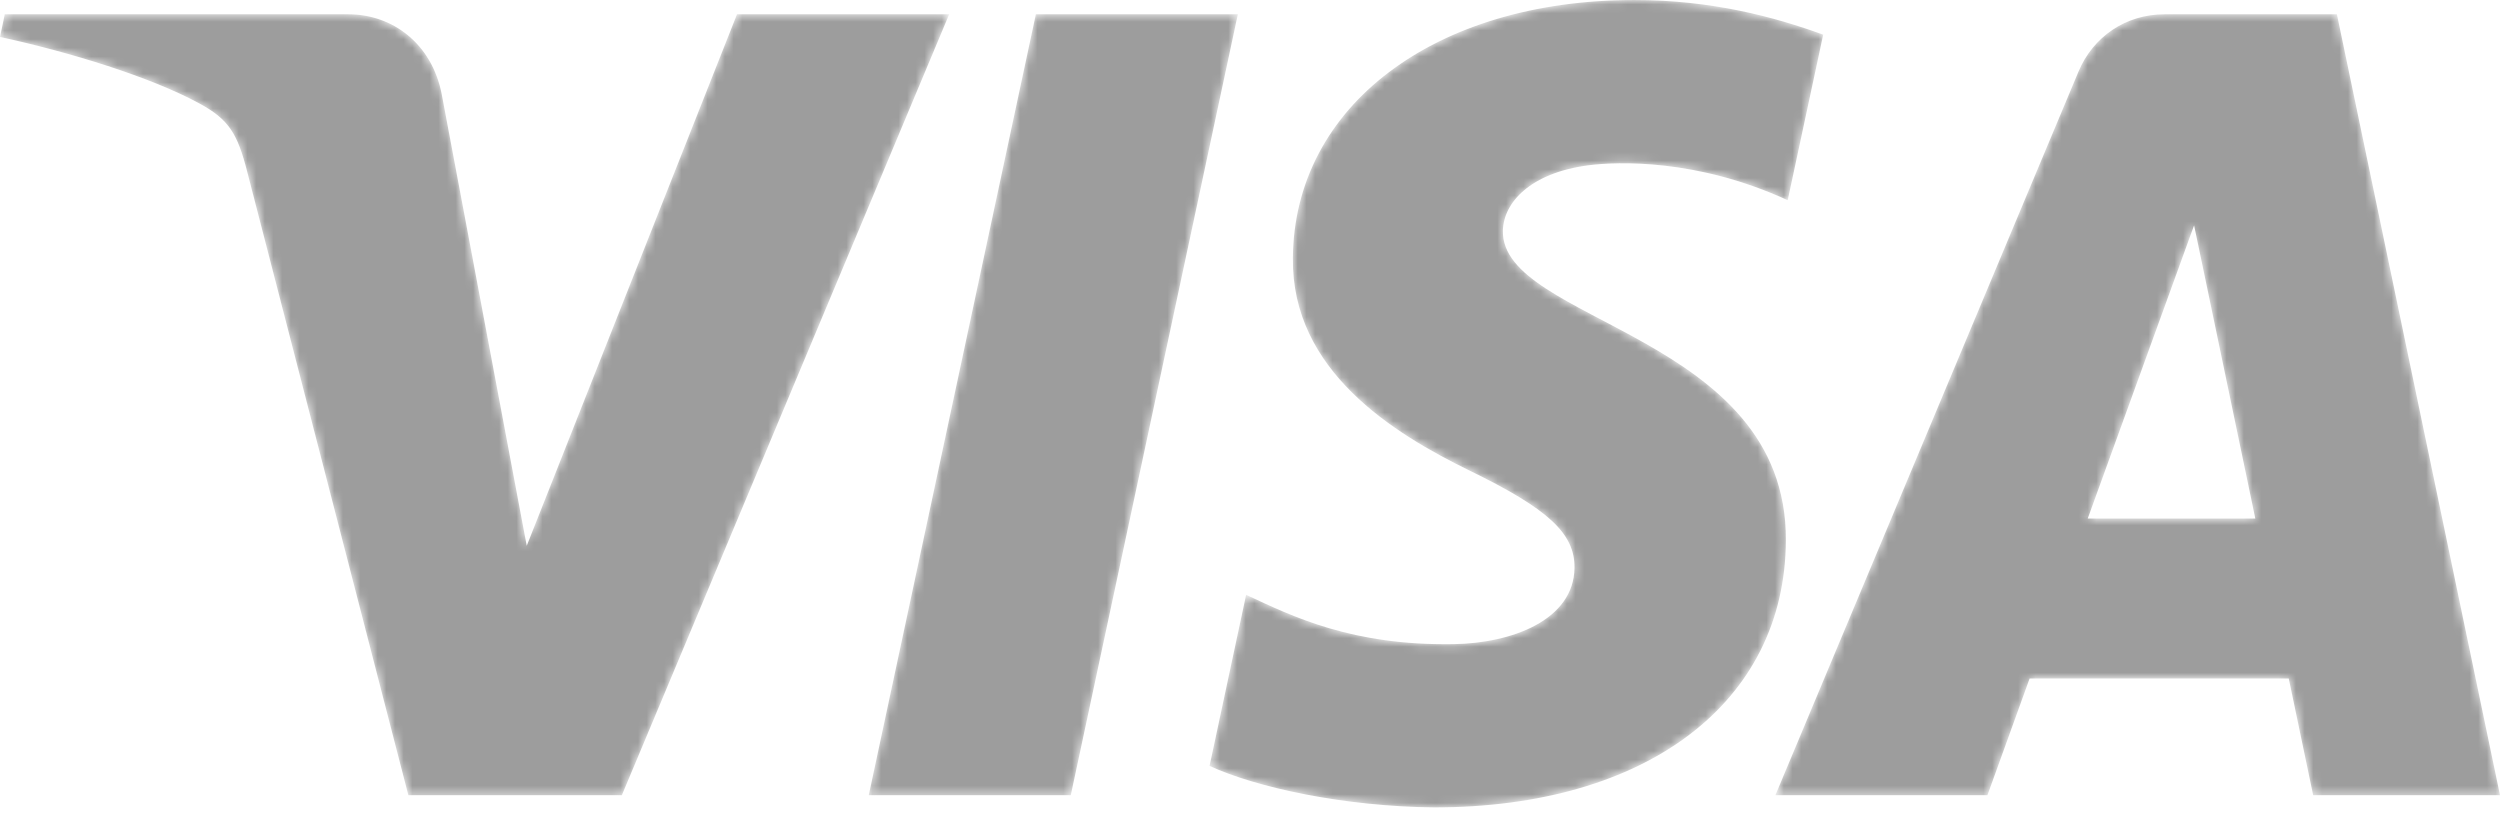 <?xml version="1.0" encoding="UTF-8"?>
<svg width="288px" height="94px" viewBox="0 0 288 94" version="1.1" xmlns="http://www.w3.org/2000/svg" xmlns:xlink="http://www.w3.org/1999/xlink">
    <!-- Generator: Sketch 61.2 (89653) - https://sketch.com -->
    <title>vbm_blugrad01 (1)</title>
    <desc>Created with Sketch.</desc>
    <defs>
        <path d="M142.599,91.366 L123.355,1.407 L100.08,1.407 L119.331,91.366 L142.599,91.366 Z M240.508,33.281 L252.759,67.058 L259.811,33.281 L240.508,33.281 Z M266.476,1.407 L288,1.407 L269.212,91.366 L249.349,91.366 C244.881,91.366 241.115,88.77 239.443,84.768 L204.524,1.407 L228.955,1.407 L233.809,14.846 L263.664,14.846 L266.476,1.407 Z M205.733,30.78 C205.837,54.519 172.904,55.831 173.131,66.438 C173.203,69.664 176.275,73.093 183.001,73.972 C186.331,74.406 195.527,74.743 205.944,69.948 L210.033,89.022 C204.429,91.057 197.228,93.011 188.26,93.011 C165.26,93.011 149.068,80.782 148.939,63.275 C148.785,50.319 160.493,43.099 169.315,38.791 C178.377,34.383 181.417,31.555 181.384,27.613 C181.316,21.573 174.152,18.912 167.455,18.807 C155.755,18.625 148.964,21.97 143.553,24.492 L139.34,4.778 C144.772,2.283 154.809,0.107 165.219,0 C189.668,0 205.657,12.072 205.733,30.78 M109.345,91.366 L71.64,1.407 L47.042,1.407 L28.486,73.201 C27.359,77.62 26.383,79.243 22.958,81.102 C17.364,84.141 8.127,86.989 0,88.757 L0.548,91.366 L40.149,91.366 C45.193,91.366 49.734,88.01 50.88,82.195 L60.68,30.137 L84.901,91.366 L109.345,91.366 Z" id="path-1"></path>
    </defs>
    <g id="Page-1" stroke="none" stroke-width="1" fill="none" fill-rule="evenodd">
        <g id="vbm_blugrad01-(1)" transform="translate(0, -1)">
            <g id="g10" transform="translate(144, 47.013) scale(-1, 1) rotate(-180) translate(-144, -47.013) translate(0, 0.013)">
                <g id="g12">
                    <g id="g14">
                        <g id="g16-Clipped">
                            <mask id="mask-2" fill="white">
                                <use xlink:href="#path-1"></use>
                            </mask>
                            <g id="path18"></g>
                            <g id="g16" mask="url(#mask-2)" fill="#9d9d9d" fill-rule="nonzero">
                                <path d="M142.599,91.366 L123.355,1.407 L100.08,1.407 L119.331,91.366 L142.599,91.366 Z M240.508,33.281 L252.759,67.058 L259.811,33.281 L240.508,33.281 Z M266.476,1.407 L288,1.407 L269.212,91.366 L249.349,91.366 C244.881,91.366 241.115,88.77 239.443,84.768 L204.524,1.407 L228.955,1.407 L233.809,14.846 L263.664,14.846 L266.476,1.407 Z M205.733,30.78 C205.837,54.519 172.904,55.831 173.131,66.438 C173.203,69.664 176.275,73.093 183.001,73.972 C186.331,74.406 195.527,74.743 205.944,69.948 L210.033,89.022 C204.429,91.057 197.228,93.011 188.26,93.011 C165.26,93.011 149.068,80.782 148.939,63.275 C148.785,50.319 160.493,43.099 169.315,38.791 C178.377,34.383 181.417,31.555 181.384,27.613 C181.316,21.573 174.152,18.912 167.455,18.807 C155.755,18.625 148.964,21.97 143.553,24.492 L139.34,4.778 C144.772,2.283 154.809,0.107 165.219,0 C189.668,0 205.657,12.072 205.733,30.78 M109.345,91.366 L71.64,1.407 L47.042,1.407 L28.486,73.201 C27.359,77.62 26.383,79.243 22.958,81.102 C17.364,84.141 8.127,86.989 0,88.757 L0.548,91.366 L40.149,91.366 C45.193,91.366 49.734,88.01 50.88,82.195 L60.68,30.137 L84.901,91.366 L109.345,91.366" id="path28"></path>
                            </g>
                        </g>
                    </g>
                </g>
            </g>
        </g>
    </g>
</svg>